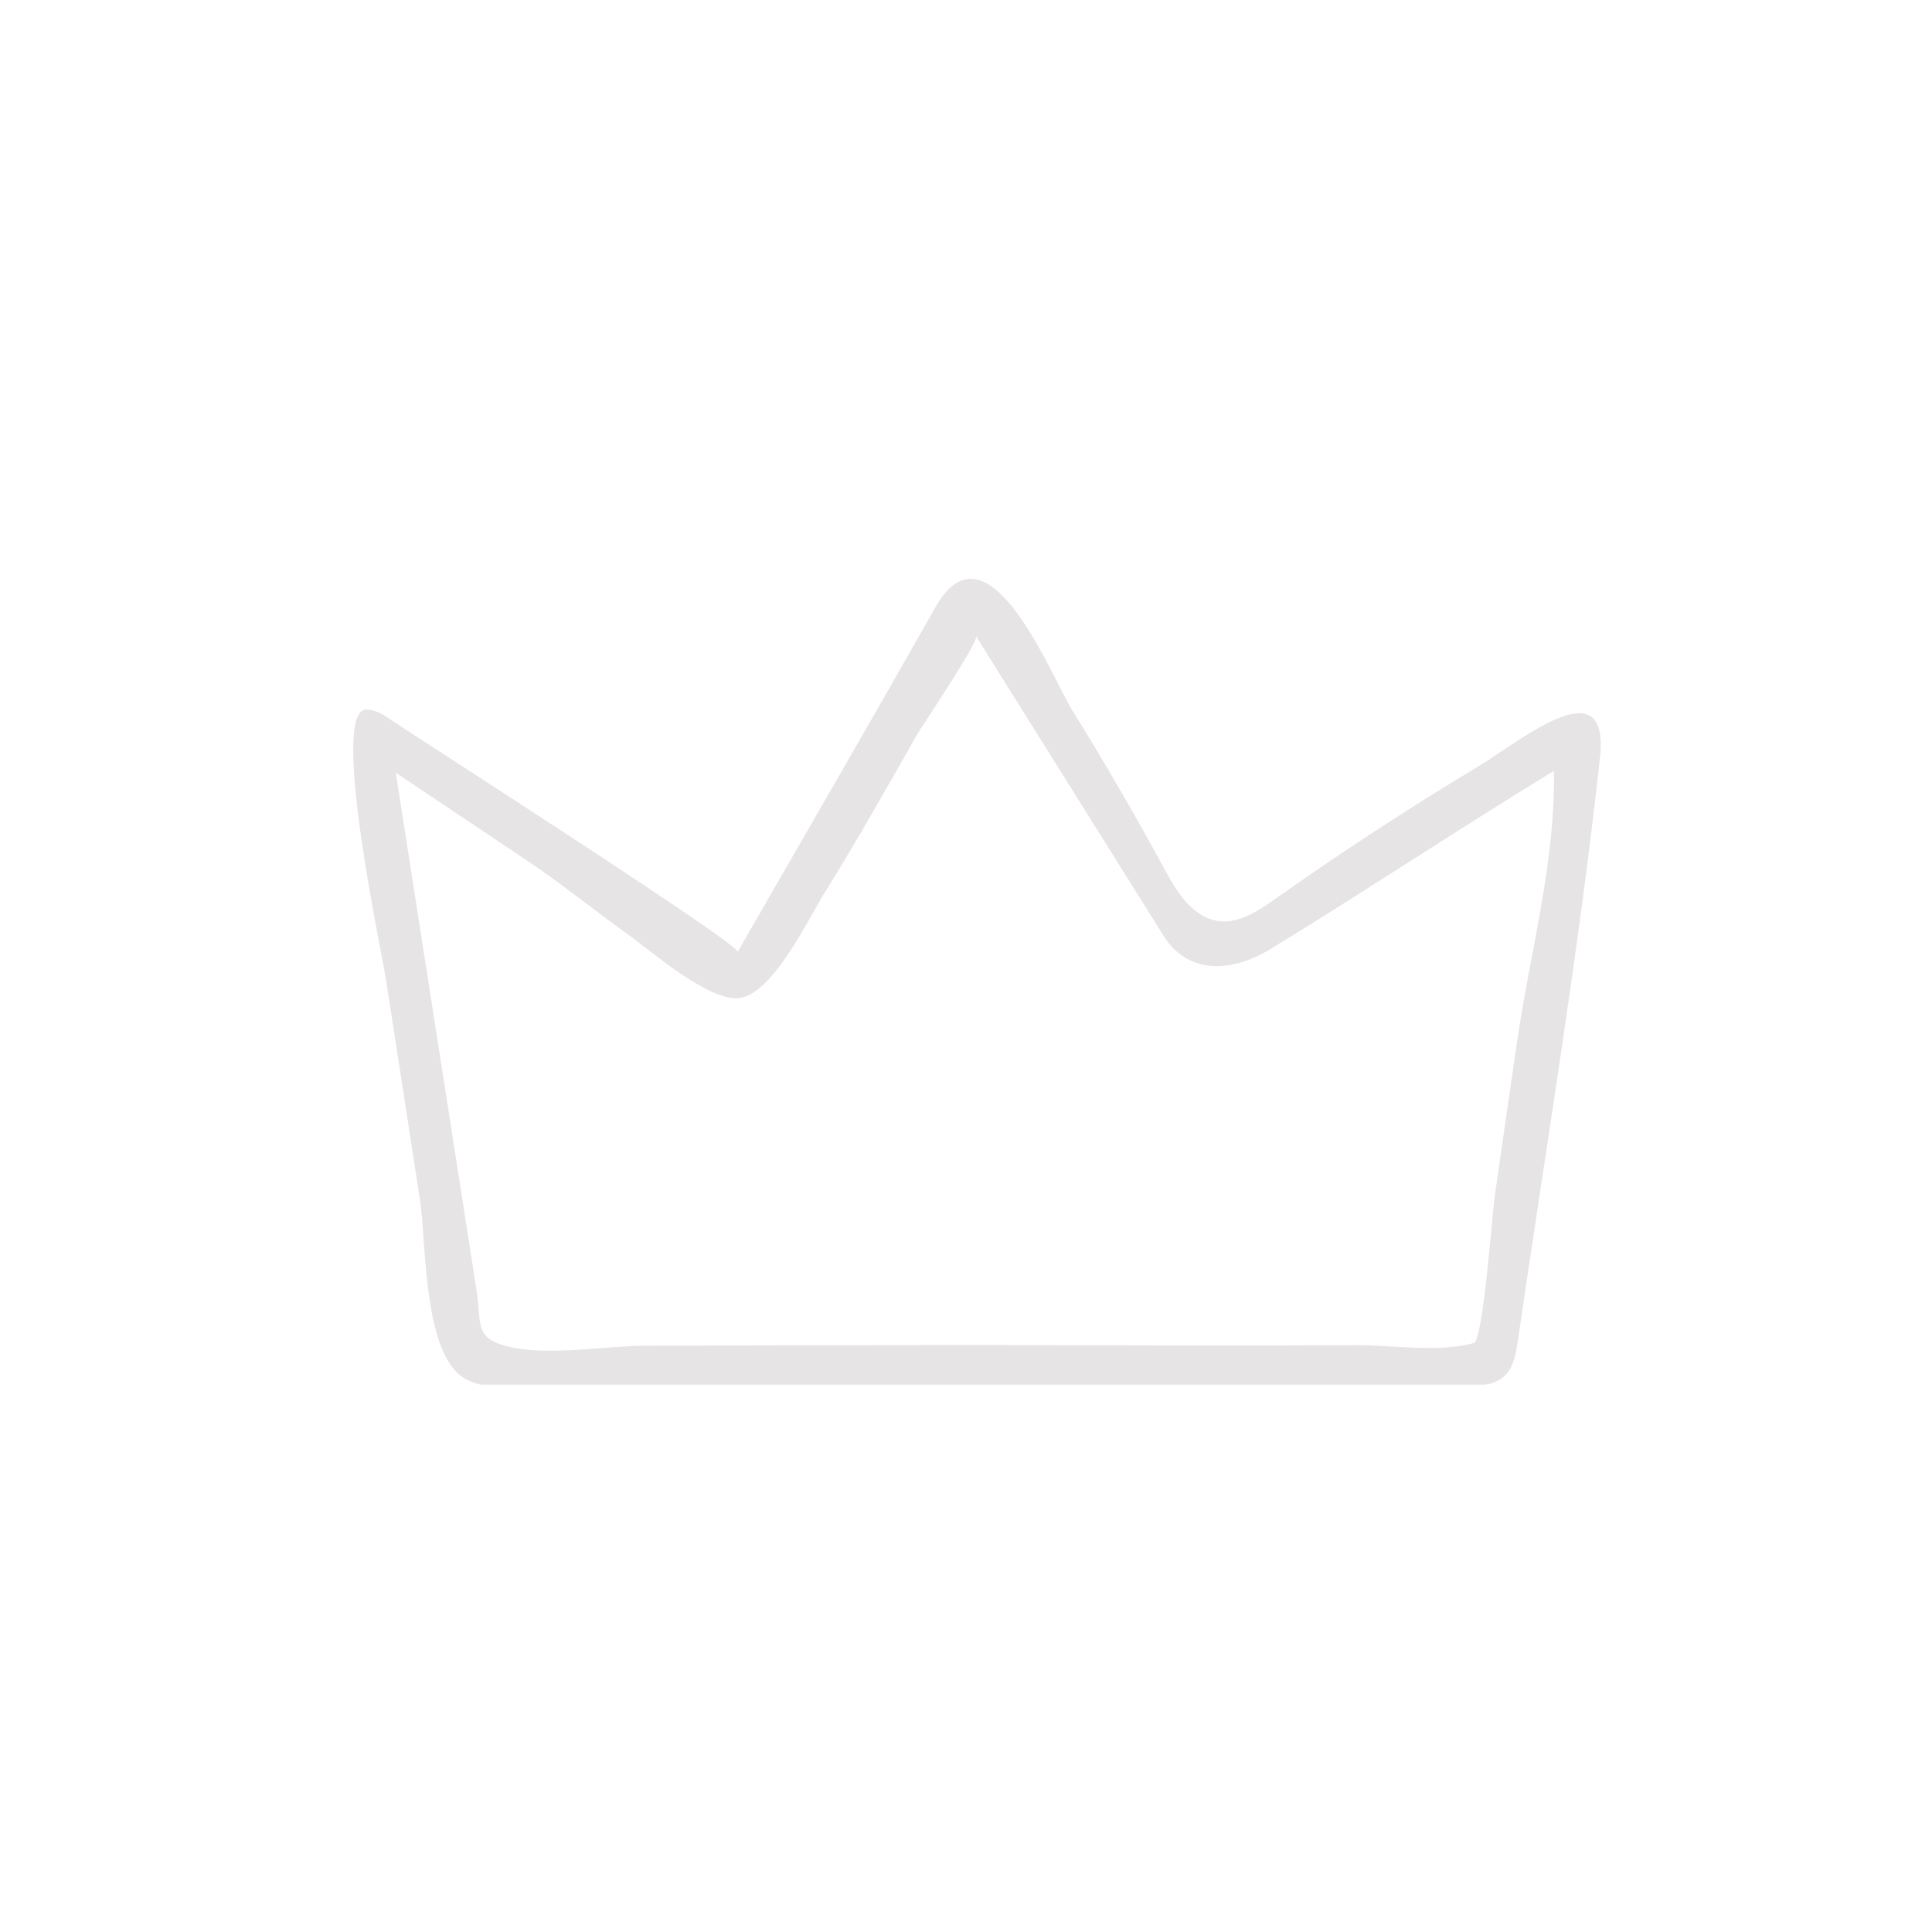 <svg xmlns="http://www.w3.org/2000/svg" xmlns:xlink="http://www.w3.org/1999/xlink" width="200" viewBox="0 0 150 150" height="200" preserveAspectRatio="xMidYMid meet"><defs><clipPath id="7e7803ce42"><path d="M 27 44 L 124.574 44 L 124.574 107.504 L 27 107.504 Z M 27 44 " clip-rule="nonzero"></path></clipPath></defs><g clip-path="url(#7e7803ce42)"><path fill="#e6e4e4" d="M 114.359 104.289 C 111.656 105.027 108.078 104.426 105.305 104.441 C 101.465 104.465 97.625 104.469 93.785 104.469 C 86.32 104.465 78.855 104.418 71.391 104.434 C 64.332 104.445 57.277 104.461 50.219 104.48 C 46.957 104.488 42.43 105.332 39.289 104.508 C 36.805 103.855 37.391 102.699 37.004 100.23 C 36.254 95.422 35.504 90.609 34.754 85.801 C 33.422 77.27 32.09 68.742 30.762 60.215 C 30.754 60.188 30.75 60.012 30.727 59.996 C 34.082 62.242 37.441 64.488 40.801 66.734 C 43.508 68.543 46.039 70.602 48.684 72.496 C 50.469 73.773 55.109 77.844 57.461 77.48 C 60.07 77.07 62.801 71.266 64.02 69.312 C 66.527 65.301 68.84 61.176 71.18 57.07 C 71.539 56.441 76.023 49.785 75.781 49.398 C 80.633 57.141 85.48 64.883 90.328 72.633 C 92.285 75.766 95.738 75.465 98.695 73.652 C 106.051 69.148 113.258 64.363 120.645 59.848 C 120.781 66.926 118.781 74 117.77 80.977 C 117.191 84.961 116.613 88.945 116.043 92.934 C 115.875 94.102 115.145 104.066 114.438 104.266 C 114.414 104.273 114.387 104.281 114.359 104.289 Z M 123.535 55.641 C 121.754 54.359 117.211 58.043 114.719 59.539 C 109.34 62.773 104.074 66.207 98.949 69.836 C 97.074 71.16 95.031 72.391 92.883 70.766 C 91.711 69.883 90.988 68.543 90.289 67.254 C 88.051 63.137 85.695 59.086 83.223 55.105 C 81.773 52.773 77.625 42.258 73.816 45.59 C 73.203 46.125 72.789 46.852 72.391 47.559 C 67.402 56.371 62.316 65.129 57.27 73.906 C 57.539 73.367 32.797 57.531 30.336 55.879 C 29.762 55.492 29.141 55.09 28.449 55.086 C 25.574 55.066 29.629 73.844 29.977 76.102 C 30.855 81.797 31.734 87.492 32.613 93.188 C 33.121 96.465 32.805 105.438 36.273 107.133 C 37.5 107.734 38.922 107.738 40.289 107.73 C 64.922 107.582 89.555 107.586 114.188 107.59 C 116.469 107.59 117.445 106.824 117.785 104.492 C 119.996 89.293 122.547 74.109 124.219 58.844 C 124.418 57.047 124.129 56.066 123.535 55.641 " fill-opacity="1" fill-rule="nonzero"></path></g></svg>